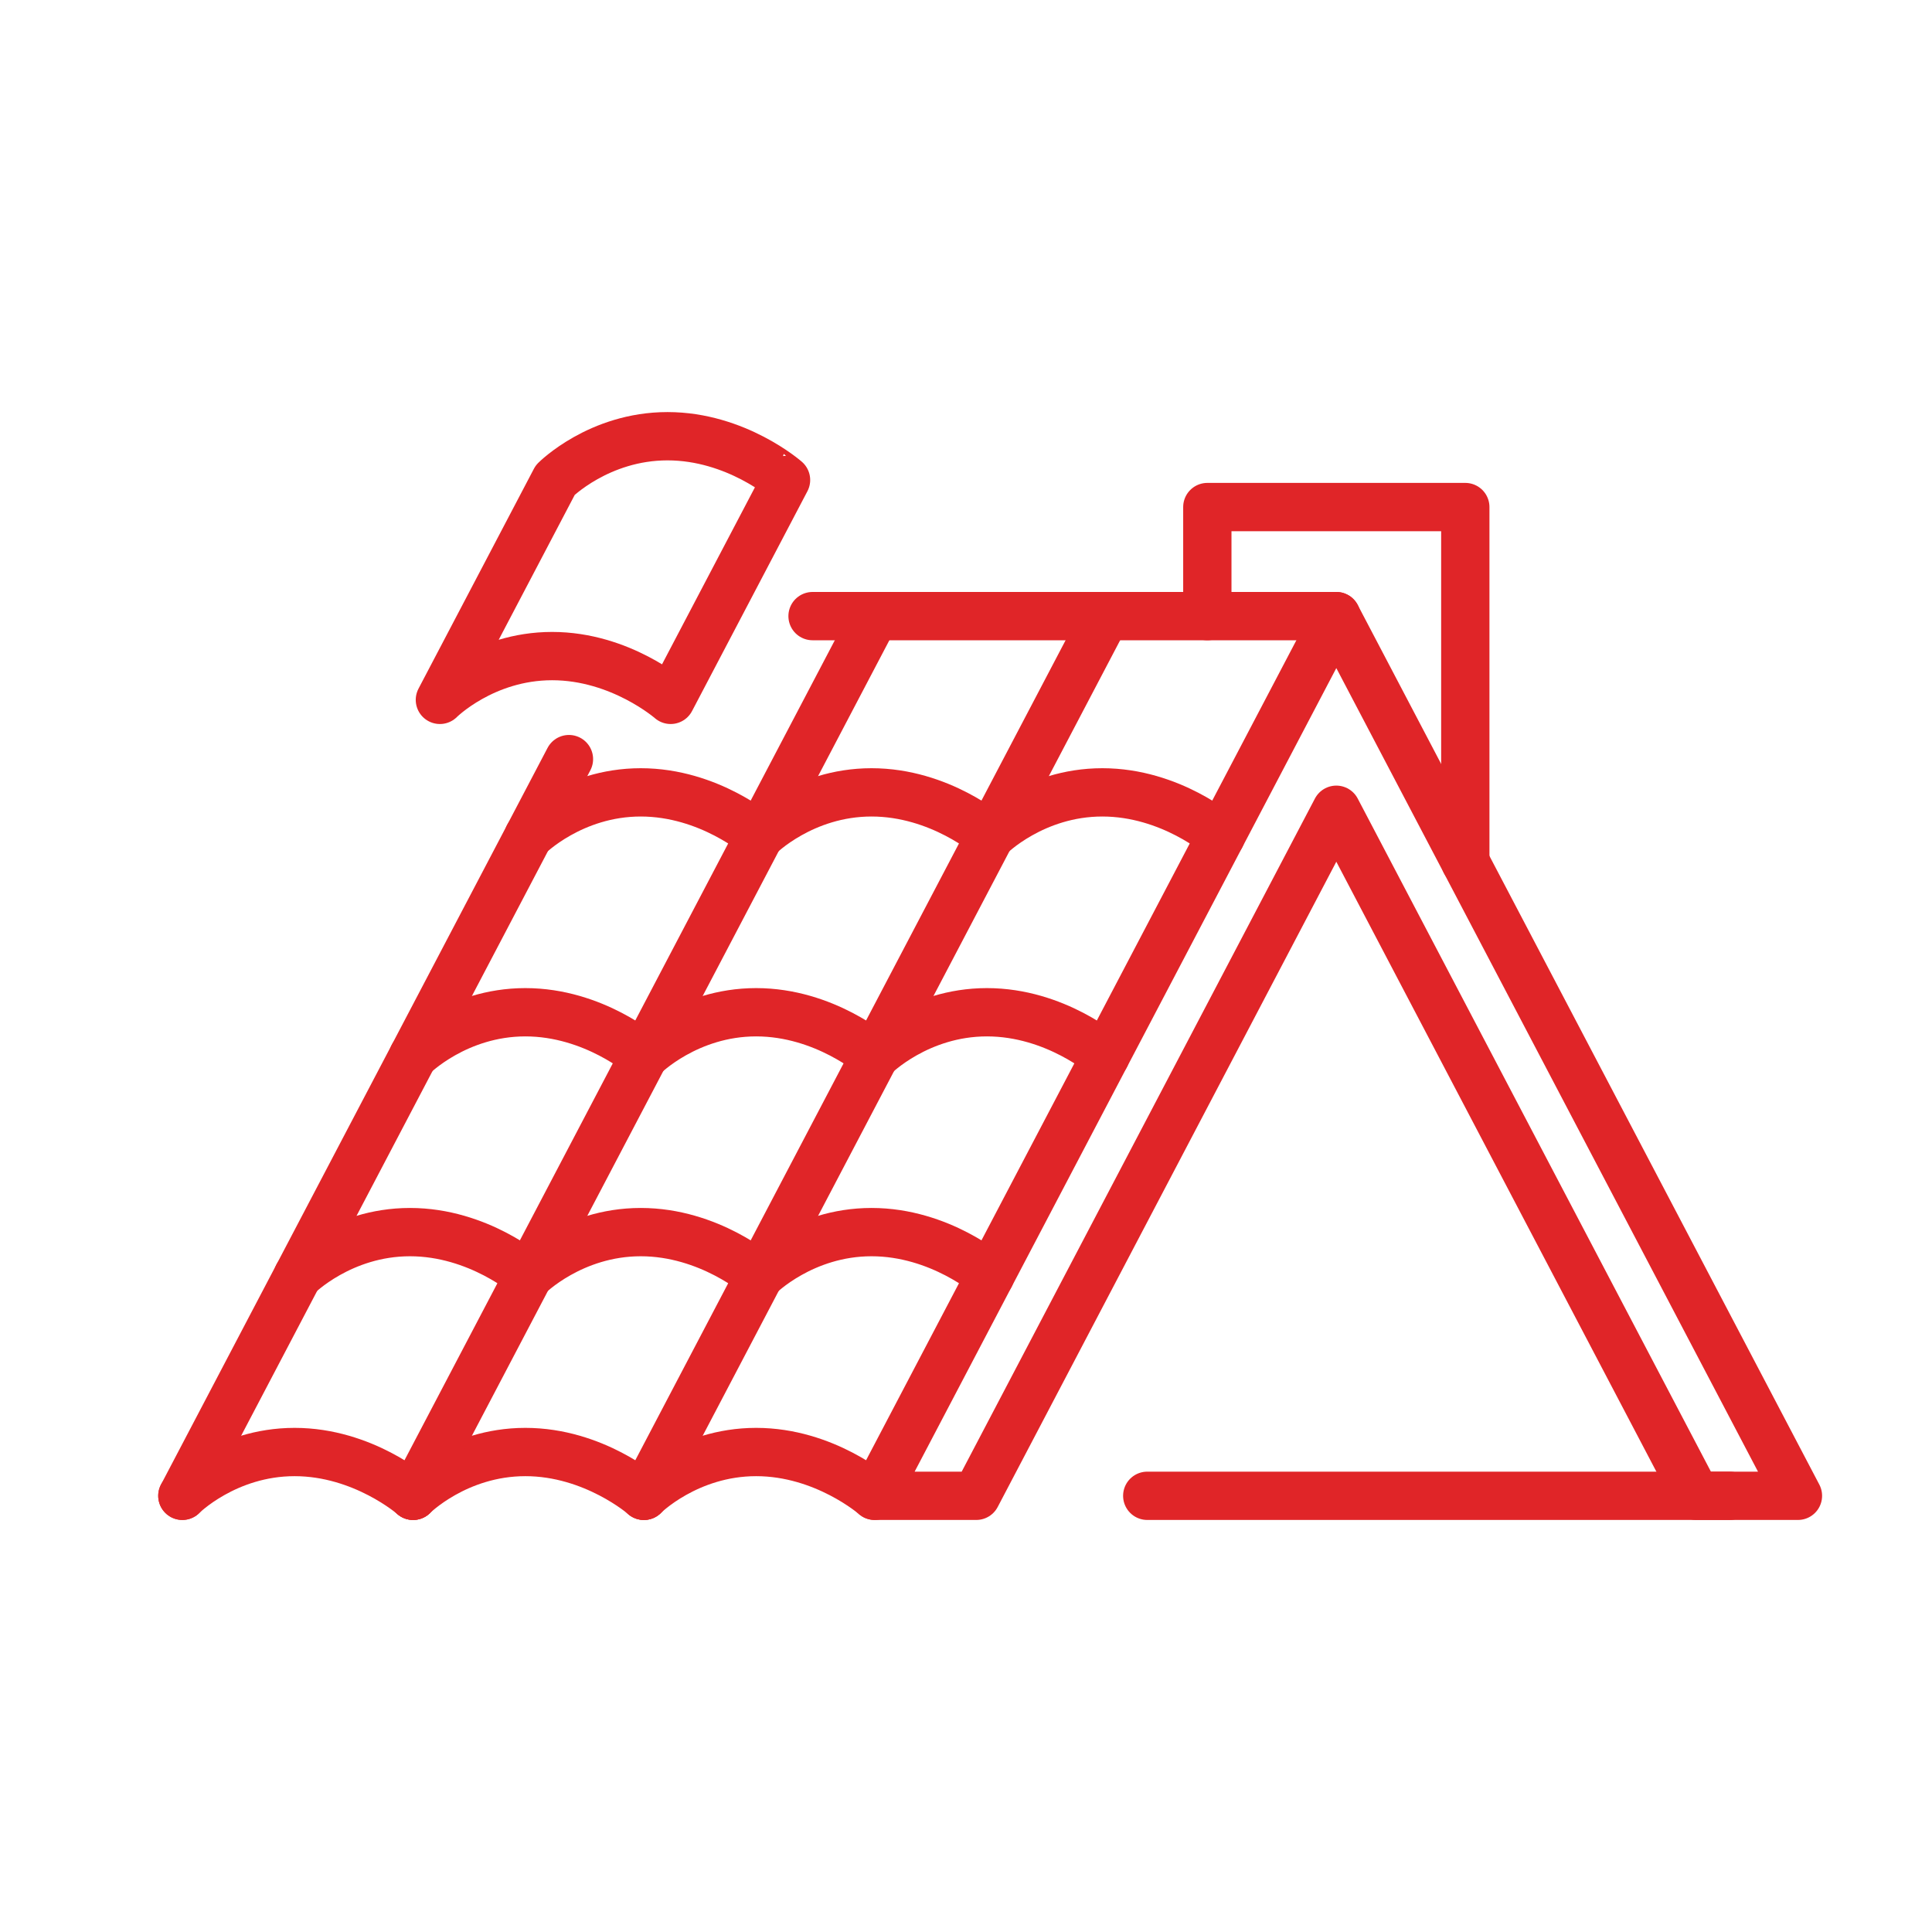 <?xml version="1.0" encoding="utf-8"?>
<!-- Generator: Adobe Illustrator 15.0.0, SVG Export Plug-In . SVG Version: 6.00 Build 0)  -->
<!DOCTYPE svg PUBLIC "-//W3C//DTD SVG 1.1//EN" "http://www.w3.org/Graphics/SVG/1.1/DTD/svg11.dtd">
<svg version="1.1" xmlns="http://www.w3.org/2000/svg" xmlns:xlink="http://www.w3.org/1999/xlink" x="0px" y="0px" width="80px"
	 height="80px" viewBox="0 0 80 80" enable-background="new 0 0 80 80" xml:space="preserve">
<g id="Layer_1" display="none">
	<g display="inline">
		<path fill="#E22126" d="M39.991,56.376c-0.585,0-1.06-0.474-1.06-1.06v-6.976H24.088c-0.585,0-1.06-0.474-1.06-1.06
			s0.475-1.061,1.06-1.061h15.903c0.585,0,1.06,0.475,1.06,1.061v8.035C41.051,55.902,40.576,56.376,39.991,56.376z"/>
		<path fill="#E22126" d="M55.894,64.411c-0.586,0-1.061-0.474-1.061-1.06v-6.976H39.991c-0.585,0-1.06-0.474-1.06-1.06
			s0.475-1.061,1.06-1.061h15.903c0.586,0,1.06,0.475,1.06,1.061v8.035C56.953,63.938,56.479,64.411,55.894,64.411z"/>
		<path fill="#E22126" d="M71.796,74.231H8.186c-0.585,0-1.06-0.475-1.06-1.061V39.246c0-0.586,0.475-1.06,1.06-1.06h15.902
			c0.586,0,1.061,0.474,1.061,1.06v8.036c0,0.586-0.475,1.06-1.061,1.06c-0.585,0-1.06-0.474-1.06-1.06v-6.975H9.246v31.805h61.49
			v-7.7H55.894c-0.586,0-1.061-0.474-1.061-1.06s0.475-1.061,1.061-1.061h15.902c0.586,0,1.06,0.475,1.06,1.061v9.819
			C72.855,73.757,72.382,74.231,71.796,74.231z"/>
		<path fill="#E22126" d="M70.523,40.685L12.721,14.684c-0.521-0.24-1.074-0.362-1.642-0.362c-2.18,0-3.954,1.779-3.954,3.965
			c0,1.547,0.912,2.965,2.332,3.618l11.45,5.151v5.83c0,0.585,0.475,1.06,1.06,1.06h4.241c0.585,0,1.06-0.475,1.06-1.06v-2.969
			l21.203,9.538v6.152c0,0.586,0.475,1.061,1.061,1.061h4.241c0.586,0,1.06-0.475,1.06-1.061v-3.29l12.428,5.59
			c0.523,0.239,1.075,0.361,1.641,0.361c2.18,0,3.955-1.778,3.955-3.965C72.856,42.756,71.944,41.337,70.523,40.685z M25.148,31.825
			h-2.121v-3.816l2.121,0.954V31.825z M52.713,44.547h-2.12v-4.138l2.12,0.954V44.547z M68.901,46.147
			c-0.258,0-0.513-0.057-0.764-0.172l-13.93-6.266l-4.241-1.908l-23.25-10.459c-0.043-0.024-0.089-0.044-0.137-0.062l-4.101-1.845
			c-0.046-0.025-0.095-0.046-0.145-0.065l-11.999-5.398c-0.662-0.304-1.089-0.966-1.089-1.687c0-1.139,0.952-1.844,1.834-1.844
			c0.259,0,0.513,0.056,0.763,0.172l57.804,26.002c0.661,0.303,1.089,0.966,1.089,1.687C70.735,45.442,69.783,46.147,68.901,46.147z
			"/>
		<g>
			<g>
				<path fill="#E22126" d="M12.533,6.456h0.011H12.533z"/>
			</g>
		</g>
	</g>
</g>
<g id="Layer_2" display="none">
	<g display="inline">
		<g>
			<g>
				<path fill="#E22126" d="M75.014,36.873c-0.765,0-1.383,0.619-1.383,1.384v2.802H9.992v-2.802c0-0.765-0.62-1.384-1.384-1.384
					c-0.764,0-1.383,0.619-1.383,1.384v29.17v5.677c0,0.765,0.62,1.383,1.383,1.383h66.405c0.765,0,1.384-0.618,1.384-1.383v-5.677
					v-29.17C76.397,37.492,75.778,36.873,75.014,36.873z M73.631,66.043h-5.534V43.825h5.534V66.043z M59.796,66.043V43.825h5.534
					v22.218H59.796z M51.495,66.043V43.825h5.533v22.218H51.495z M43.194,66.043V43.825h5.534v22.218H43.194z M34.894,66.043V43.825
					h5.534v22.218H34.894z M26.593,66.043V43.825h5.534v22.218H26.593z M18.292,66.043V43.825h5.534v22.218H18.292z M15.526,43.825
					v22.218H9.992V43.825H15.526z M73.631,71.72H9.992v-2.91h63.639V71.72z"/>
				<path fill="#E22126" d="M22.283,39.64c0.764,0,1.383-0.619,1.383-1.383v-5.112h16.762v5.112c0,0.765,0.619,1.383,1.383,1.383
					c0.765,0,1.384-0.619,1.384-1.383v-5.112h16.762v5.112c0,0.765,0.618,1.383,1.383,1.383s1.384-0.619,1.384-1.383V6.698
					c0-0.765-0.619-1.383-1.384-1.383H22.283c-0.764,0-1.383,0.619-1.383,1.383v31.559C20.899,39.021,21.519,39.64,22.283,39.64z
					 M59.956,30.377H43.194V8.082h16.762V30.377z M40.428,8.082v22.295H23.666V8.082H40.428z"/>
				<path fill="#E22126" d="M27.218,20.41c0.355,0,0.709-0.135,0.979-0.407l4.441-4.451c0.54-0.541,0.539-1.417-0.003-1.957
					c-0.541-0.539-1.417-0.541-1.956,0.003l-4.44,4.452c-0.54,0.54-0.539,1.417,0.002,1.956
					C26.511,20.275,26.865,20.41,27.218,20.41z"/>
				<path fill="#E22126" d="M27.328,25.546c0.27,0.269,0.623,0.404,0.977,0.404c0.354,0,0.709-0.135,0.979-0.407l8.881-8.903
					c0.54-0.541,0.539-1.417-0.002-1.957c-0.541-0.54-1.417-0.54-1.957,0.003l-8.881,8.903
					C26.785,24.13,26.786,25.007,27.328,25.546z"/>
			</g>
		</g>
	</g>
</g>
<g id="Layer_3" display="none">
	<g display="inline">
		<path fill="#E22126" d="M23.039,35.408H9.579c-0.179,0-0.324-0.145-0.324-0.324s0.145-0.324,0.324-0.324h12.812v-5.504h-5.24
			v1.474l3.644-0.002v2.519l-6.884-0.029l0.049-7.038h12.044l0.047,8.851c0.001,0.179-0.143,0.324-0.322,0.325c0,0-0.001,0-0.002,0
			c-0.178,0-0.323-0.144-0.324-0.322l-0.044-8.207H14.604l-0.041,5.746l5.585,0.023v-1.221l-3.644,0.002v-2.769h6.535V35.408z"/>
		<path fill="#E22126" d="M15.674,65.715c-0.09,0-0.18-0.037-0.244-0.11l-7.207-8.251c-0.118-0.135-0.104-0.339,0.031-0.456
			c0.134-0.118,0.339-0.104,0.457,0.03l7.207,8.251c0.117,0.135,0.104,0.339-0.031,0.456C15.826,65.688,15.75,65.715,15.674,65.715z
			"/>
		<path fill="#E22126" d="M25.58,65.599c-0.09,0-0.18-0.037-0.244-0.11L8.809,46.567c-0.118-0.135-0.104-0.339,0.031-0.457
			c0.135-0.117,0.339-0.104,0.457,0.031l16.527,18.921c0.118,0.135,0.104,0.339-0.031,0.456
			C25.731,65.572,25.655,65.599,25.58,65.599z"/>
		<path fill="#E22126" d="M34.982,65.645c-0.09,0-0.18-0.037-0.244-0.11L10.252,37.502c-0.118-0.135-0.104-0.339,0.031-0.457
			c0.134-0.118,0.339-0.104,0.457,0.031l24.486,28.033c0.118,0.135,0.104,0.339-0.031,0.456
			C35.133,65.618,35.057,65.645,34.982,65.645z"/>
		<path fill="#E22126" d="M72.593,35.624h-3.986l-0.048-8.855H57.802l-0.041,5.746l5.585,0.023v-1.221l-3.644,0.002v-2.77h6.534
			v6.799H54.532c-0.179,0-0.323-0.145-0.323-0.324s0.145-0.324,0.323-0.324h11.057v-5.504H60.35v1.474l3.644-0.002v2.519
			l-6.884-0.029l0.049-7.038h12.045l0.047,8.855h3.343c0.179,0,0.324,0.145,0.324,0.324S72.771,35.624,72.593,35.624z"/>
		<path fill="#E22126" d="M74.027,65.575c-0.091,0-0.18-0.038-0.244-0.111L49.297,37.432c-0.117-0.135-0.104-0.339,0.031-0.457
			c0.135-0.118,0.339-0.104,0.456,0.031l24.486,28.032c0.118,0.135,0.104,0.339-0.03,0.457
			C74.179,65.549,74.103,65.575,74.027,65.575z"/>
		<path fill="#E22126" d="M73.612,53.646c-0.09,0-0.18-0.038-0.244-0.111l-14.106-16.15c-0.118-0.134-0.104-0.339,0.03-0.457
			s0.34-0.104,0.457,0.031l14.107,16.15c0.117,0.135,0.104,0.339-0.031,0.457C73.764,53.619,73.688,53.646,73.612,53.646z"/>
		<path fill="#E22126" d="M68.287,65.739c-0.075,0-0.151-0.026-0.212-0.08c-0.135-0.117-0.148-0.322-0.031-0.457l5.444-6.232
			c0.118-0.135,0.322-0.148,0.457-0.031c0.135,0.118,0.148,0.322,0.03,0.457l-5.444,6.232
			C68.468,65.701,68.378,65.739,68.287,65.739z"/>
		<path fill="#E22126" d="M8.631,65.575c-0.076,0-0.151-0.026-0.213-0.08c-0.134-0.118-0.148-0.322-0.031-0.457l24.486-28.032
			c0.117-0.135,0.322-0.148,0.457-0.031c0.135,0.117,0.148,0.322,0.031,0.457L8.875,65.464C8.812,65.537,8.722,65.575,8.631,65.575z
			"/>
		<path fill="#E22126" d="M9.186,53.646c-0.075,0-0.151-0.026-0.212-0.08c-0.135-0.118-0.148-0.322-0.031-0.457l14.107-16.15
			c0.118-0.135,0.322-0.148,0.457-0.031c0.134,0.118,0.148,0.322,0.03,0.457L9.43,53.534C9.366,53.607,9.276,53.646,9.186,53.646z"
			/>
		<path fill="#E22126" d="M58.411,65.739c-0.075,0-0.151-0.026-0.213-0.08c-0.135-0.117-0.148-0.322-0.03-0.457L73.553,47.59
			c0.117-0.135,0.322-0.148,0.457-0.031c0.134,0.117,0.147,0.322,0.03,0.457L58.655,65.628
			C58.591,65.701,58.501,65.739,58.411,65.739z"/>
		<path fill="#E22126" d="M48.378,65.575c-0.075,0-0.151-0.026-0.213-0.08c-0.135-0.118-0.148-0.322-0.031-0.457L72.62,37.006
			c0.118-0.135,0.322-0.148,0.457-0.031c0.135,0.117,0.148,0.322,0.03,0.457L48.622,65.464
			C48.558,65.537,48.468,65.575,48.378,65.575z"/>
		<path fill="#E22126" d="M73.258,37.971H10.455c-0.416,0-0.752-0.336-0.752-0.752s0.336-0.752,0.752-0.752h62.803
			c0.415,0,0.752,0.337,0.752,0.752S73.673,37.971,73.258,37.971z"/>
		<path fill="#E22126" d="M74.431,66.003H8.751V23.857h65.68V66.003z M10.255,64.499h62.67V25.362h-62.67V64.499z"/>
		<path fill="#E22126" d="M37.436,35.42h-11.55c-0.179,0-0.324-0.145-0.324-0.324s0.145-0.324,0.324-0.324h10.903v-5.504h-5.24
			v1.474l3.644-0.002v2.519l-6.884-0.029l0.05-7.038h12.044l0.047,8.833c0.001,0.179-0.143,0.324-0.322,0.325c0,0-0.001,0-0.001,0
			c-0.178,0-0.323-0.144-0.324-0.322l-0.044-8.188H29l-0.041,5.746l5.585,0.024v-1.221l-3.644,0.002v-2.769h6.535V35.42z"/>
		<path fill="#E22126" d="M54.532,35.35c-0.178,0-0.322-0.144-0.323-0.322l-0.045-8.259H43.407l-0.041,5.746l5.585,0.023v-1.221
			l-3.644,0.002v-2.77h6.534v6.799H40.126c-0.179,0-0.324-0.145-0.324-0.324s0.145-0.324,0.324-0.324h11.068v-5.504h-5.239v1.474
			l3.644-0.002v2.519l-6.884-0.029l0.049-7.038h12.045l0.047,8.903c0.002,0.179-0.143,0.324-0.321,0.325
			C54.533,35.35,54.533,35.35,54.532,35.35z"/>
		<path fill="#E22126" d="M44.675,65.575c-0.09,0-0.18-0.038-0.243-0.111L19.945,37.432c-0.118-0.135-0.104-0.339,0.031-0.457
			c0.135-0.118,0.339-0.104,0.457,0.031l24.486,28.032c0.117,0.135,0.104,0.339-0.031,0.457
			C44.826,65.549,44.751,65.575,44.675,65.575z"/>
		<path fill="#E22126" d="M54.607,65.708c-0.09,0-0.18-0.038-0.244-0.111L29.877,37.564c-0.118-0.135-0.104-0.339,0.031-0.457
			s0.339-0.104,0.457,0.031l24.486,28.032c0.118,0.135,0.104,0.339-0.03,0.457C54.759,65.682,54.683,65.708,54.607,65.708z"/>
		<path fill="#E22126" d="M64.722,65.708c-0.091,0-0.181-0.038-0.244-0.111L39.991,37.564c-0.118-0.135-0.104-0.339,0.031-0.457
			c0.135-0.118,0.339-0.104,0.457,0.031l24.486,28.032c0.118,0.135,0.104,0.339-0.03,0.457
			C64.873,65.682,64.797,65.708,64.722,65.708z"/>
		<path fill="#E22126" d="M38.334,65.575c-0.076,0-0.151-0.026-0.213-0.08c-0.135-0.118-0.148-0.322-0.031-0.457l24.486-28.032
			c0.118-0.135,0.322-0.148,0.457-0.031c0.135,0.117,0.148,0.322,0.03,0.457L38.578,65.464
			C38.514,65.537,38.424,65.575,38.334,65.575z"/>
		<path fill="#E22126" d="M28.191,65.708c-0.076,0-0.151-0.026-0.213-0.08c-0.135-0.118-0.148-0.322-0.031-0.457l24.486-28.032
			c0.118-0.135,0.322-0.148,0.457-0.031s0.148,0.322,0.031,0.457L28.435,65.597C28.371,65.67,28.282,65.708,28.191,65.708z"/>
		<path fill="#E22126" d="M18.638,65.708c-0.075,0-0.151-0.026-0.213-0.08c-0.134-0.118-0.148-0.322-0.031-0.457l24.486-28.032
			c0.117-0.135,0.322-0.148,0.457-0.031c0.134,0.118,0.148,0.322,0.03,0.457L18.882,65.597
			C18.818,65.67,18.729,65.708,18.638,65.708z"/>
		<path fill="#E22126" d="M9.438,66.006H7.709c-0.128,0-0.232-0.1-0.232-0.222v-44.08c0-0.123,0.104-0.222,0.232-0.222h1.728
			c0.128,0,0.232,0.1,0.232,0.222v44.08C9.669,65.906,9.565,66.006,9.438,66.006z"/>
		<path fill="#E22126" d="M8.339,63.891H7.852c-0.027,0-0.048-0.021-0.048-0.049V22.485c0-0.027,0.021-0.048,0.048-0.048h0.487
			c0.027,0,0.048,0.021,0.048,0.048v41.356C8.387,63.869,8.366,63.891,8.339,63.891z"/>
		<circle fill="#E22126" cx="8.48" cy="19.683" r="1.942"/>
		<path fill="#E22126" d="M75.077,66.003h-1.729c-0.128,0-0.231-0.1-0.231-0.223v-44.08c0-0.123,0.104-0.222,0.231-0.222h1.729
			c0.128,0,0.232,0.099,0.232,0.222v44.08C75.31,65.903,75.205,66.003,75.077,66.003z"/>
		<path fill="#E22126" d="M73.979,63.887h-0.487c-0.026,0-0.048-0.021-0.048-0.048V22.482c0-0.027,0.021-0.048,0.048-0.048h0.487
			c0.026,0,0.049,0.021,0.049,0.048v41.357C74.027,63.865,74.005,63.887,73.979,63.887z"/>
		<circle fill="#E22126" cx="74.213" cy="19.671" r="1.942"/>
		<path fill="#EE838C" d="M7.788,19.032c-0.5,0.507-0.728,1.083-0.924,0.888c-0.197-0.194-0.063-0.879,0.438-1.386
			c0.5-0.507,1.177-0.643,1.374-0.449C8.871,18.279,8.288,18.525,7.788,19.032z"/>
		<path fill="#EE838C" d="M73.507,18.977c-0.5,0.507-0.728,1.083-0.924,0.888c-0.197-0.194-0.063-0.879,0.438-1.386
			s1.177-0.644,1.374-0.45C74.591,18.224,74.007,18.47,73.507,18.977z"/>
	</g>
</g>
<g id="Layer_4" display="none">
	<g display="inline">
		
			<line fill="none" stroke="#E12327" stroke-width="2" stroke-linecap="round" stroke-linejoin="round" stroke-miterlimit="10" x1="25.145" y1="22.911" x2="56.855" y2="22.911"/>
		
			<polyline fill="none" stroke="#E12327" stroke-width="2" stroke-linecap="round" stroke-linejoin="round" stroke-miterlimit="10" points="
			56.855,22.911 35.711,63.203 40.366,63.203 56.855,31.781 73.346,63.203 78,63.203 56.855,22.911 		"/>
		
			<polyline fill="none" stroke="#E12327" stroke-width="2" stroke-linecap="round" stroke-linejoin="round" stroke-miterlimit="10" points="
			62.764,34.169 62.764,17.916 56.855,17.916 50.947,17.916 50.947,22.911 		"/>
		
			<line fill="none" stroke="#E12327" stroke-width="2" stroke-linecap="round" stroke-linejoin="round" stroke-miterlimit="10" x1="25.145" y1="22.911" x2="4" y2="63.203"/>
		
			<line fill="none" stroke="#E12327" stroke-width="2" stroke-linecap="round" stroke-linejoin="round" stroke-miterlimit="10" x1="74.872" y1="63.203" x2="48.195" y2="63.203"/>
		
			<line fill="none" stroke="#E12327" stroke-width="2" stroke-linecap="round" stroke-linejoin="round" stroke-miterlimit="10" x1="35.711" y1="63.203" x2="4" y2="63.203"/>
		
			<line fill="none" stroke="#E12327" stroke-width="2" stroke-linecap="round" stroke-linejoin="round" stroke-miterlimit="10" x1="40.848" y1="53.13" x2="9.286" y2="53.13"/>
		
			<line fill="none" stroke="#E12327" stroke-width="2" stroke-linecap="round" stroke-linejoin="round" stroke-miterlimit="10" x1="46.283" y1="43.057" x2="14.572" y2="43.057"/>
		
			<line fill="none" stroke="#E12327" stroke-width="2" stroke-linecap="round" stroke-linejoin="round" stroke-miterlimit="10" x1="51.569" y1="32.984" x2="19.858" y2="32.984"/>
		
			<line fill="none" stroke="#E12327" stroke-width="2" stroke-linecap="round" stroke-linejoin="round" stroke-miterlimit="10" x1="35.715" y1="22.911" x2="14.57" y2="63.203"/>
		
			<line fill="none" stroke="#E12327" stroke-width="2" stroke-linecap="round" stroke-linejoin="round" stroke-miterlimit="10" x1="46.285" y1="22.911" x2="25.141" y2="63.203"/>
	</g>
</g>
<g id="Layer_5" display="none">
	<g display="inline">
		
			<rect x="8.393" y="61.091" fill="none" stroke="#E12327" stroke-width="2" stroke-linecap="round" stroke-linejoin="round" stroke-miterlimit="10" width="65.215" height="11.502"/>
		
			<line fill="none" stroke="#E12327" stroke-width="2" stroke-linecap="round" stroke-linejoin="round" stroke-miterlimit="10" x1="26.371" y1="49.477" x2="8.393" y2="61.091"/>
		
			<line fill="none" stroke="#E12327" stroke-width="2" stroke-linecap="round" stroke-linejoin="round" stroke-miterlimit="10" x1="73.607" y1="61.091" x2="55.629" y2="49.477"/>
		
			<polyline fill="none" stroke="#E12327" stroke-width="2" stroke-linecap="round" stroke-linejoin="round" stroke-miterlimit="10" points="
			46.57,54.048 61.893,38.726 65.09,41.923 66.249,29.076 		"/>
		
			<polyline fill="none" stroke="#E12327" stroke-width="2" stroke-linecap="round" stroke-linejoin="round" stroke-miterlimit="10" points="
			66.249,29.076 53.402,30.235 56.6,33.433 36.089,54.048 		"/>
		
			<line fill="none" stroke="#E12327" stroke-width="2" stroke-linecap="round" stroke-linejoin="round" stroke-miterlimit="10" x1="26.127" y1="33.505" x2="41.292" y2="48.74"/>
		
			<line fill="none" stroke="#E12327" stroke-width="2" stroke-linecap="round" stroke-linejoin="round" stroke-miterlimit="10" x1="36.089" y1="54.048" x2="19.11" y2="37.069"/>
		
			<polyline fill="none" stroke="#E12327" stroke-width="2" stroke-linecap="round" stroke-linejoin="round" stroke-miterlimit="10" points="
			46.57,54.048 42.827,54.048 36.089,54.048 		"/>
		
			<circle fill="none" stroke="#E12327" stroke-width="2" stroke-linecap="round" stroke-linejoin="round" stroke-miterlimit="10" cx="14.502" cy="65.59" r="0.303"/>
		
			<circle fill="none" stroke="#E12327" stroke-width="2" stroke-linecap="round" stroke-linejoin="round" stroke-miterlimit="10" cx="23.335" cy="68.751" r="0.303"/>
		
			<circle fill="none" stroke="#E12327" stroke-width="2" stroke-linecap="round" stroke-linejoin="round" stroke-miterlimit="10" cx="32.167" cy="65.59" r="0.303"/>
		
			<circle fill="none" stroke="#E12327" stroke-width="2" stroke-linecap="round" stroke-linejoin="round" stroke-miterlimit="10" cx="41" cy="68.751" r="0.303"/>
		
			<circle fill="none" stroke="#E12327" stroke-width="2" stroke-linecap="round" stroke-linejoin="round" stroke-miterlimit="10" cx="49.833" cy="65.59" r="0.303"/>
		
			<circle fill="none" stroke="#E12327" stroke-width="2" stroke-linecap="round" stroke-linejoin="round" stroke-miterlimit="10" cx="58.665" cy="68.751" r="0.303"/>
		
			<circle fill="none" stroke="#E12327" stroke-width="2" stroke-linecap="round" stroke-linejoin="round" stroke-miterlimit="10" cx="67.498" cy="65.59" r="0.303"/>
		<path fill="none" stroke="#E12327" stroke-width="2" stroke-linecap="round" stroke-linejoin="round" stroke-miterlimit="10" d="
			M41.441,28.545c2.912,0,3.699-2.872,3.731-2.994"/>
		<path fill="none" stroke="#E12327" stroke-width="2" stroke-linecap="round" stroke-linejoin="round" stroke-miterlimit="10" d="
			M34.981,16.809C36.678,13.874,41,7.408,41,7.408s4.323,6.466,6.019,9.401c2.306,3.989,2.742,6.885,2.02,9.621
			c-0.563,2.146-2.91,6.382-8.038,6.382c-5.127,0-7.474-4.237-8.038-6.382C32.24,23.694,32.676,20.798,34.981,16.809z"/>
	</g>
</g>
<g id="Layer_6" display="none">
	<g display="inline">
		
			<line fill="none" stroke="#E12327" stroke-width="2" stroke-linecap="round" stroke-linejoin="round" stroke-miterlimit="10" x1="26.88" y1="24.283" x2="55.12" y2="24.283"/>
		
			<polyline fill="none" stroke="#E12327" stroke-width="2" stroke-linecap="round" stroke-linejoin="round" stroke-miterlimit="10" points="
			37.916,57.067 36.29,60.165 40.435,60.165 55.12,32.182 69.805,60.165 73.95,60.165 55.12,24.283 		"/>
		
			<polyline fill="none" stroke="#E12327" stroke-width="2" stroke-linecap="round" stroke-linejoin="round" stroke-miterlimit="10" points="
			60.381,34.309 60.381,19.835 55.12,19.835 49.858,19.835 49.858,24.283 		"/>
		
			<line fill="none" stroke="#E12327" stroke-width="2" stroke-linecap="round" stroke-linejoin="round" stroke-miterlimit="10" x1="14.982" y1="46.955" x2="8.05" y2="60.165"/>
		
			<line fill="none" stroke="#E12327" stroke-width="2" stroke-linecap="round" stroke-linejoin="round" stroke-miterlimit="10" x1="26.88" y1="24.283" x2="22.651" y2="32.341"/>
		
			<line fill="none" stroke="#E12327" stroke-width="2" stroke-linecap="round" stroke-linejoin="round" stroke-miterlimit="10" x1="71.164" y1="60.165" x2="47.407" y2="60.165"/>
		
			<line fill="none" stroke="#E12327" stroke-width="2" stroke-linecap="round" stroke-linejoin="round" stroke-miterlimit="10" x1="14.982" y1="43.418" x2="30.295" y2="53.407"/>
		
			<line fill="none" stroke="#E12327" stroke-width="2" stroke-linecap="round" stroke-linejoin="round" stroke-miterlimit="10" x1="18.854" y1="33.681" x2="35.023" y2="42.03"/>
		<path fill="none" stroke="#E12327" stroke-width="2" stroke-linecap="round" stroke-linejoin="round" stroke-miterlimit="10" d="
			M55.12,24.283L41.858,49.554c-1.604,3.057-4.819,4.98-8.267,4.808c-0.099-0.006-0.198-0.012-0.297-0.021
			c-3.957-0.328-6.898-3.802-6.57-7.759c0.263-3.166,3.042-5.52,6.208-5.257c2.532,0.211,4.415,2.434,4.205,4.966
			c-0.168,2.026-1.947,3.532-3.973,3.364"/>
		<path fill="none" stroke="#E12327" stroke-width="2" stroke-linecap="round" stroke-linejoin="round" stroke-miterlimit="10" d="
			M14.982,43.418c-1.917-1.162-3.119-3.34-2.921-5.726c0.223-2.687,2.581-4.684,5.268-4.461c0.551,0.045,1.066,0.204,1.524,0.45"/>
		
			<line fill="none" stroke="#E12327" stroke-width="2" stroke-linecap="round" stroke-linejoin="round" stroke-miterlimit="10" x1="36.29" y1="60.165" x2="8.05" y2="60.165"/>
	</g>
</g>
<g id="Layer_7">
	<g>
		
			<line fill="none" stroke="#E02528" stroke-width="2" stroke-linecap="round" stroke-linejoin="round" stroke-miterlimit="10" x1="33.646" y1="25.512" x2="55.334" y2="25.512"/>
		
			<polyline fill="none" stroke="#E02528" stroke-width="2" stroke-linecap="round" stroke-linejoin="round" stroke-miterlimit="10" points="
			55.334,25.512 36.219,61.938 40.426,61.938 55.334,33.53 70.241,61.938 74.449,61.938 55.334,25.512 		"/>
		
			<polyline fill="none" stroke="#E02528" stroke-width="2" stroke-linecap="round" stroke-linejoin="round" stroke-miterlimit="10" points="
			60.675,35.689 60.675,20.996 55.334,20.996 49.993,20.996 49.993,25.512 		"/>
		
			<line fill="none" stroke="#E02528" stroke-width="2" stroke-linecap="round" stroke-linejoin="round" stroke-miterlimit="10" x1="23.559" y1="31.433" x2="7.551" y2="61.938"/>
		
			<line fill="none" stroke="#E02528" stroke-width="2" stroke-linecap="round" stroke-linejoin="round" stroke-miterlimit="10" x1="71.621" y1="61.938" x2="47.505" y2="61.938"/>
		<path fill="none" stroke="#E02528" stroke-width="2" stroke-linecap="round" stroke-linejoin="round" stroke-miterlimit="10" d="
			M36.219,61.938c0,0-2.067-1.813-4.909-1.813s-4.647,1.813-4.647,1.813"/>
		<path fill="none" stroke="#E02528" stroke-width="2" stroke-linecap="round" stroke-linejoin="round" stroke-miterlimit="10" d="
			M26.663,61.938c0,0-2.067-1.813-4.909-1.813s-4.647,1.813-4.647,1.813"/>
		<path fill="none" stroke="#E02528" stroke-width="2" stroke-linecap="round" stroke-linejoin="round" stroke-miterlimit="10" d="
			M17.106,61.938c0,0-2.066-1.813-4.908-1.813s-4.647,1.813-4.647,1.813"/>
		<path fill="none" stroke="#E02528" stroke-width="2" stroke-linecap="round" stroke-linejoin="round" stroke-miterlimit="10" d="
			M40.997,52.832c0,0-2.067-1.813-4.909-1.813s-4.647,1.813-4.647,1.813"/>
		<path fill="none" stroke="#E02528" stroke-width="2" stroke-linecap="round" stroke-linejoin="round" stroke-miterlimit="10" d="
			M31.44,52.832c0,0-2.066-1.813-4.908-1.813s-4.648,1.813-4.648,1.813"/>
		<path fill="none" stroke="#E02528" stroke-width="2" stroke-linecap="round" stroke-linejoin="round" stroke-miterlimit="10" d="
			M21.884,52.832c0,0-2.066-1.813-4.908-1.813s-4.647,1.813-4.647,1.813"/>
		<path fill="none" stroke="#E02528" stroke-width="2" stroke-linecap="round" stroke-linejoin="round" stroke-miterlimit="10" d="
			M45.774,43.728c0,0-2.066-1.813-4.908-1.813s-4.647,1.813-4.647,1.813"/>
		<path fill="none" stroke="#E02528" stroke-width="2" stroke-linecap="round" stroke-linejoin="round" stroke-miterlimit="10" d="
			M36.219,43.728c0,0-2.067-1.813-4.909-1.813s-4.647,1.813-4.647,1.813"/>
		<path fill="none" stroke="#E02528" stroke-width="2" stroke-linecap="round" stroke-linejoin="round" stroke-miterlimit="10" d="
			M26.663,43.728c0,0-2.067-1.813-4.909-1.813s-4.647,1.813-4.647,1.813"/>
		<path fill="none" stroke="#E02528" stroke-width="2" stroke-linecap="round" stroke-linejoin="round" stroke-miterlimit="10" d="
			M50.553,34.623c0,0-2.067-1.813-4.908-1.813c-2.843,0-4.648,1.813-4.648,1.813"/>
		<path fill="none" stroke="#E02528" stroke-width="2" stroke-linecap="round" stroke-linejoin="round" stroke-miterlimit="10" d="
			M40.997,34.623c0,0-2.067-1.813-4.909-1.813s-4.647,1.813-4.647,1.813"/>
		<path fill="none" stroke="#E02528" stroke-width="2" stroke-linecap="round" stroke-linejoin="round" stroke-miterlimit="10" d="
			M31.44,34.623c0,0-2.066-1.813-4.908-1.813s-4.648,1.813-4.648,1.813"/>
		
			<line fill="none" stroke="#E02528" stroke-width="2" stroke-linecap="round" stroke-linejoin="round" stroke-miterlimit="10" x1="36.222" y1="25.512" x2="17.106" y2="61.938"/>
		
			<line fill="none" stroke="#E02528" stroke-width="2" stroke-linecap="round" stroke-linejoin="round" stroke-miterlimit="10" x1="45.778" y1="25.512" x2="26.663" y2="61.938"/>
		<path fill="none" stroke="#E02528" stroke-width="2" stroke-linecap="round" stroke-linejoin="round" stroke-miterlimit="10" d="
			M27.64,18.063c-2.842,0-4.647,1.813-4.647,1.813l-4.778,9.104c0,0,1.806-1.813,4.647-1.813s4.908,1.813,4.908,1.813l4.778-9.104
			C32.549,19.876,30.482,18.063,27.64,18.063z"/>
	</g>
</g>
</svg>
